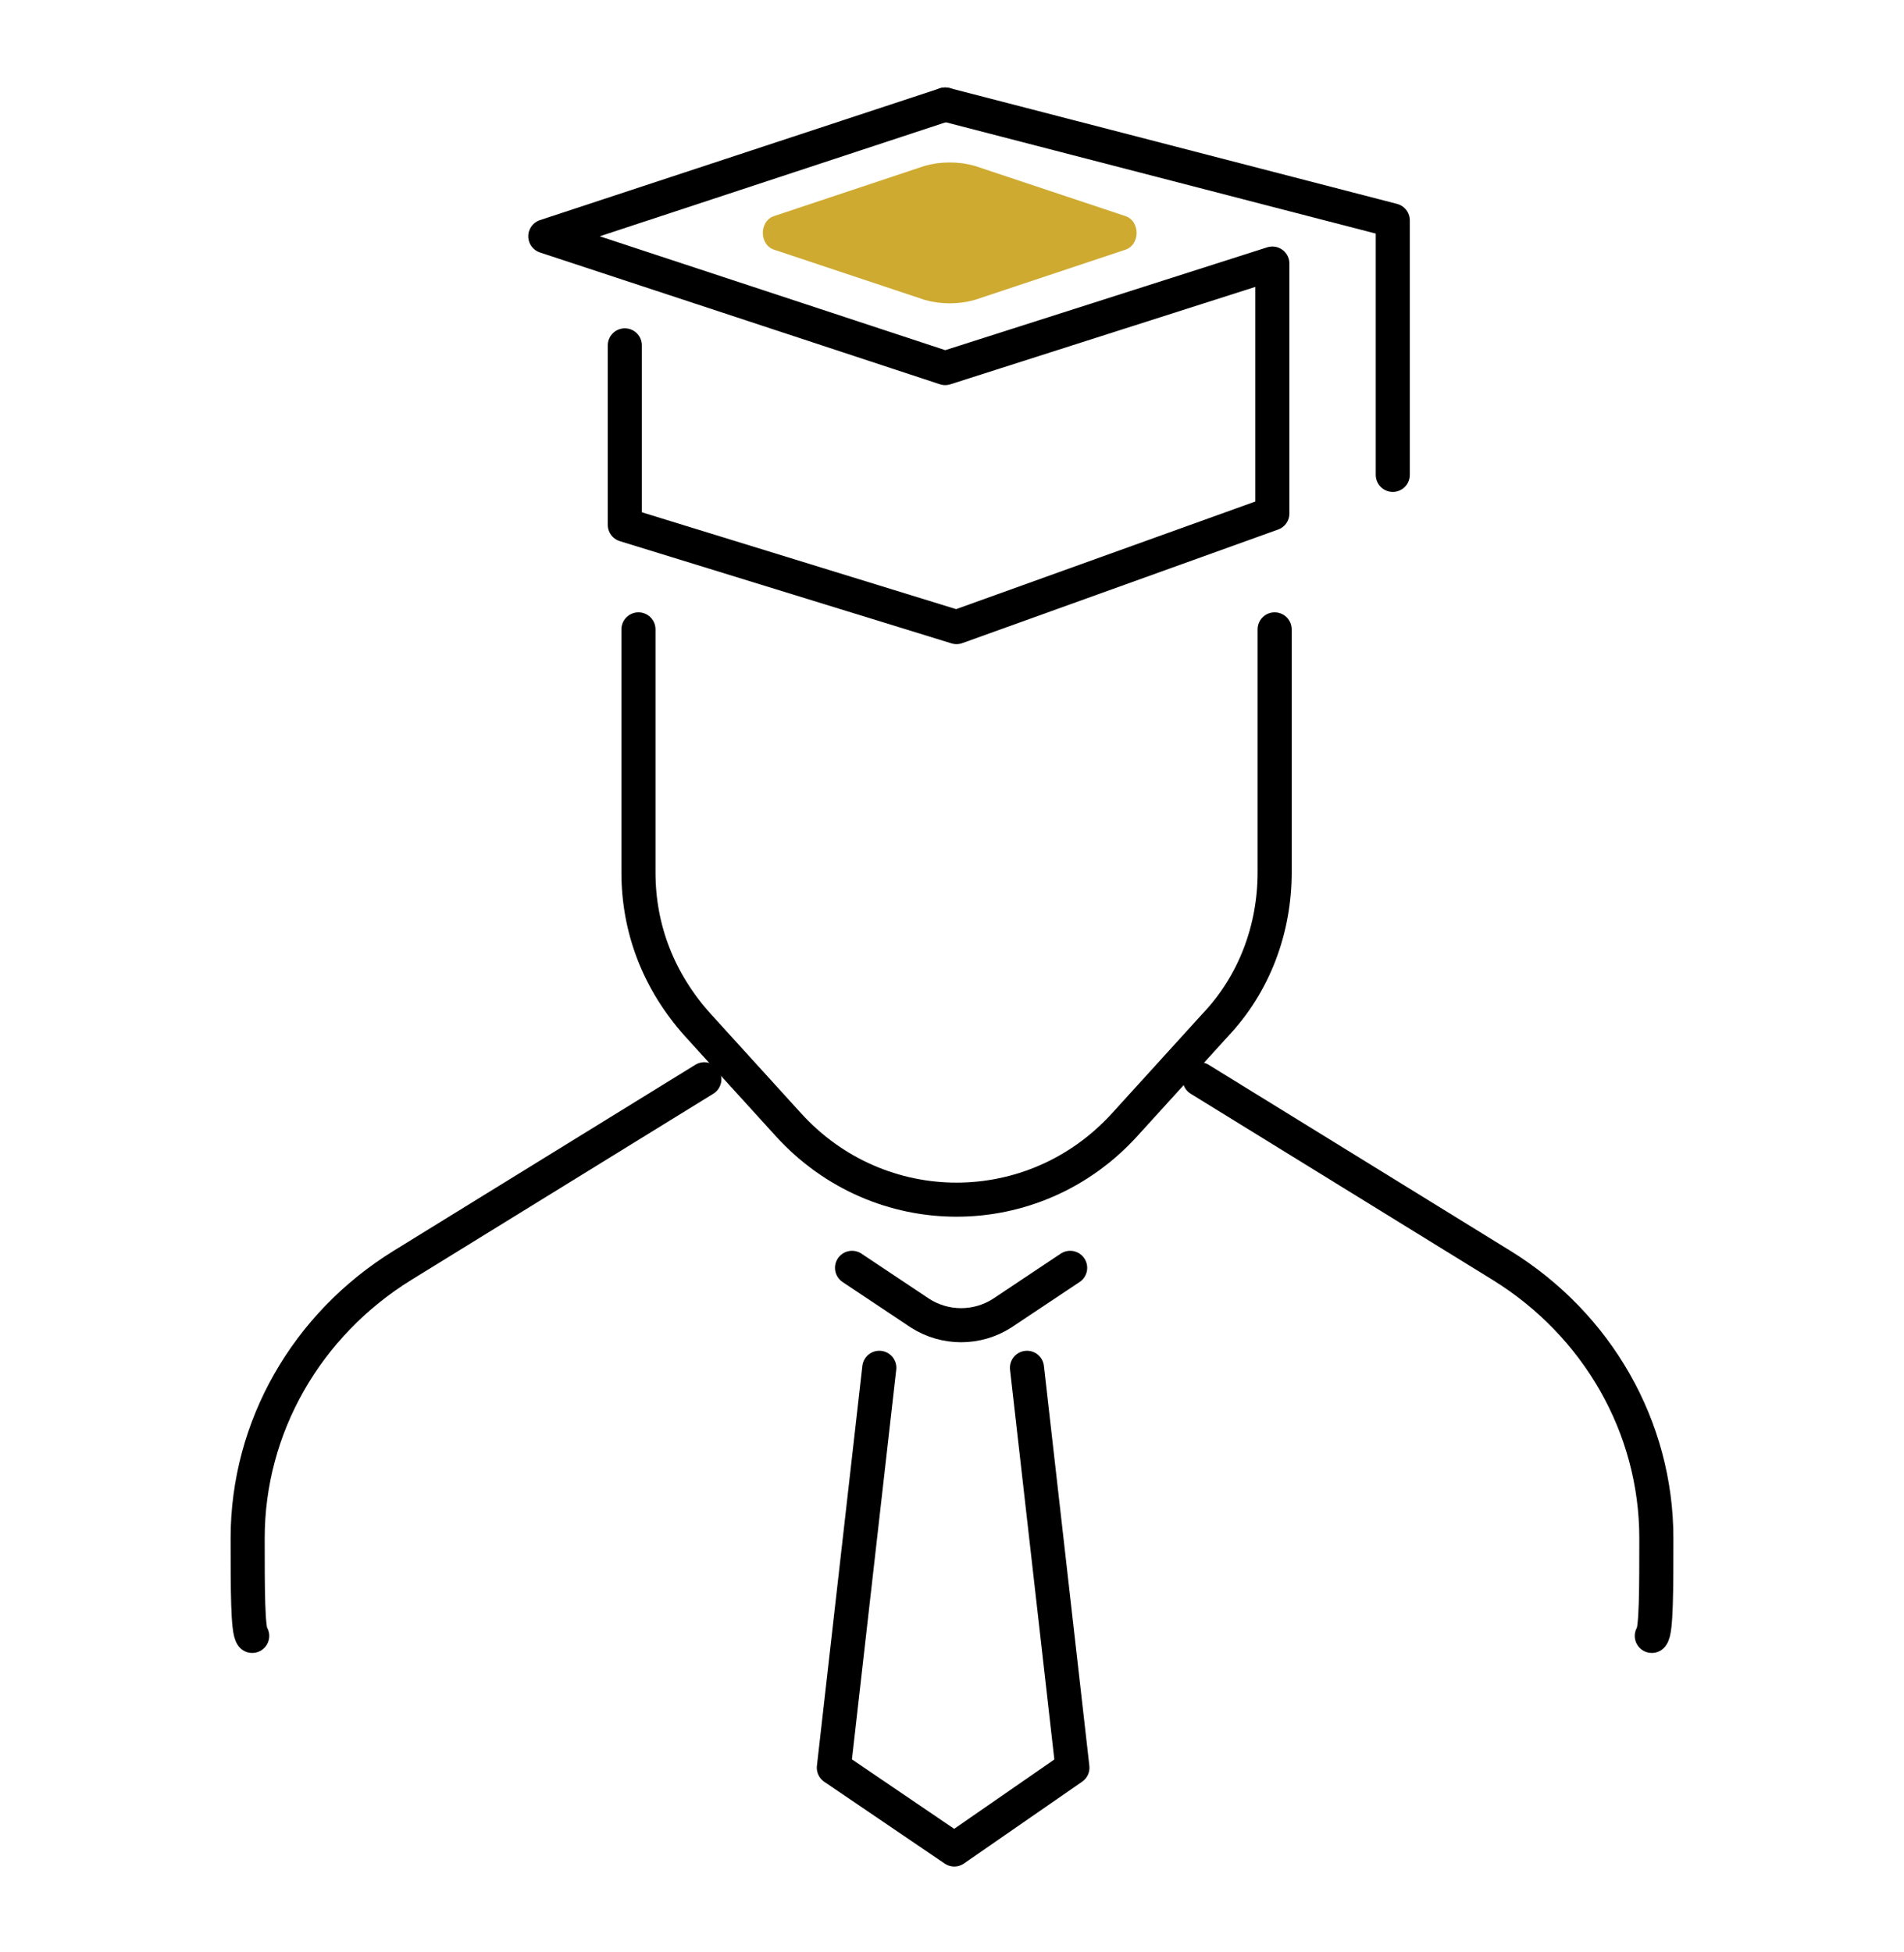 <?xml version="1.0" encoding="utf-8"?>
<!-- Generator: Adobe Illustrator 26.5.0, SVG Export Plug-In . SVG Version: 6.00 Build 0)  -->
<svg version="1.1" id="圖層_1" xmlns="http://www.w3.org/2000/svg" xmlns:xlink="http://www.w3.org/1999/xlink" x="0px" y="0px"
	 width="83.8px" height="85.9px" viewBox="0 0 83.8 85.9" style="enable-background:new 0 0 83.8 85.9;" xml:space="preserve">
<style type="text/css">
	.st0{fill:#CEAA30;}
	.st1{fill:none;stroke:#000000;stroke-width:1.5;stroke-linecap:round;stroke-linejoin:round;stroke-miterlimit:10;}
</style>
<g>
	<path class="st0" d="M40.7,7.3l-6.6,2.2c-0.7,0.2-0.7,1.3,0,1.5l6.6,2.2c0.7,0.2,1.5,0.2,2.2,0l6.6-2.2c0.7-0.2,0.7-1.3,0-1.5
		l-6.6-2.2C42.2,7.1,41.4,7.1,40.7,7.3z"/>
	<g>
		<g>
			<polyline class="st1" points="45.2,60.2 47.2,77.8 42,81.4 36.7,77.8 38.7,60.2 			"/>
			<path class="st1" d="M37.5,55.8l3,2c1.1,0.7,2.5,0.7,3.6,0l3-2"/>
		</g>
		<path class="st1" d="M11.1,72c-0.2-0.2-0.2-2.1-0.2-4.3c0-4.9,2.6-9.4,6.8-12L31,47.5"/>
		<path class="st1" d="M72.7,72c0.2-0.2,0.2-2.1,0.2-4.3c0-4.9-2.6-9.4-6.8-12l-13.3-8.2"/>
		<path class="st1" d="M28.1,27.7l0,10.7c0,2.5,0.9,4.8,2.6,6.7l4,4.4c4,4.4,10.8,4.4,14.8,0l4-4.4c1.7-1.8,2.6-4.2,2.6-6.7l0-10.7"
			/>
		<polyline class="st1" points="41.6,4.6 61.3,9.7 61.3,20.9 		"/>
		<polyline class="st1" points="27.5,15.2 27.5,23.1 42.1,27.6 56,22.6 56,11.6 41.6,16.2 24,10.4 41.6,4.6 		"/>
	</g>
</g>
</svg>
